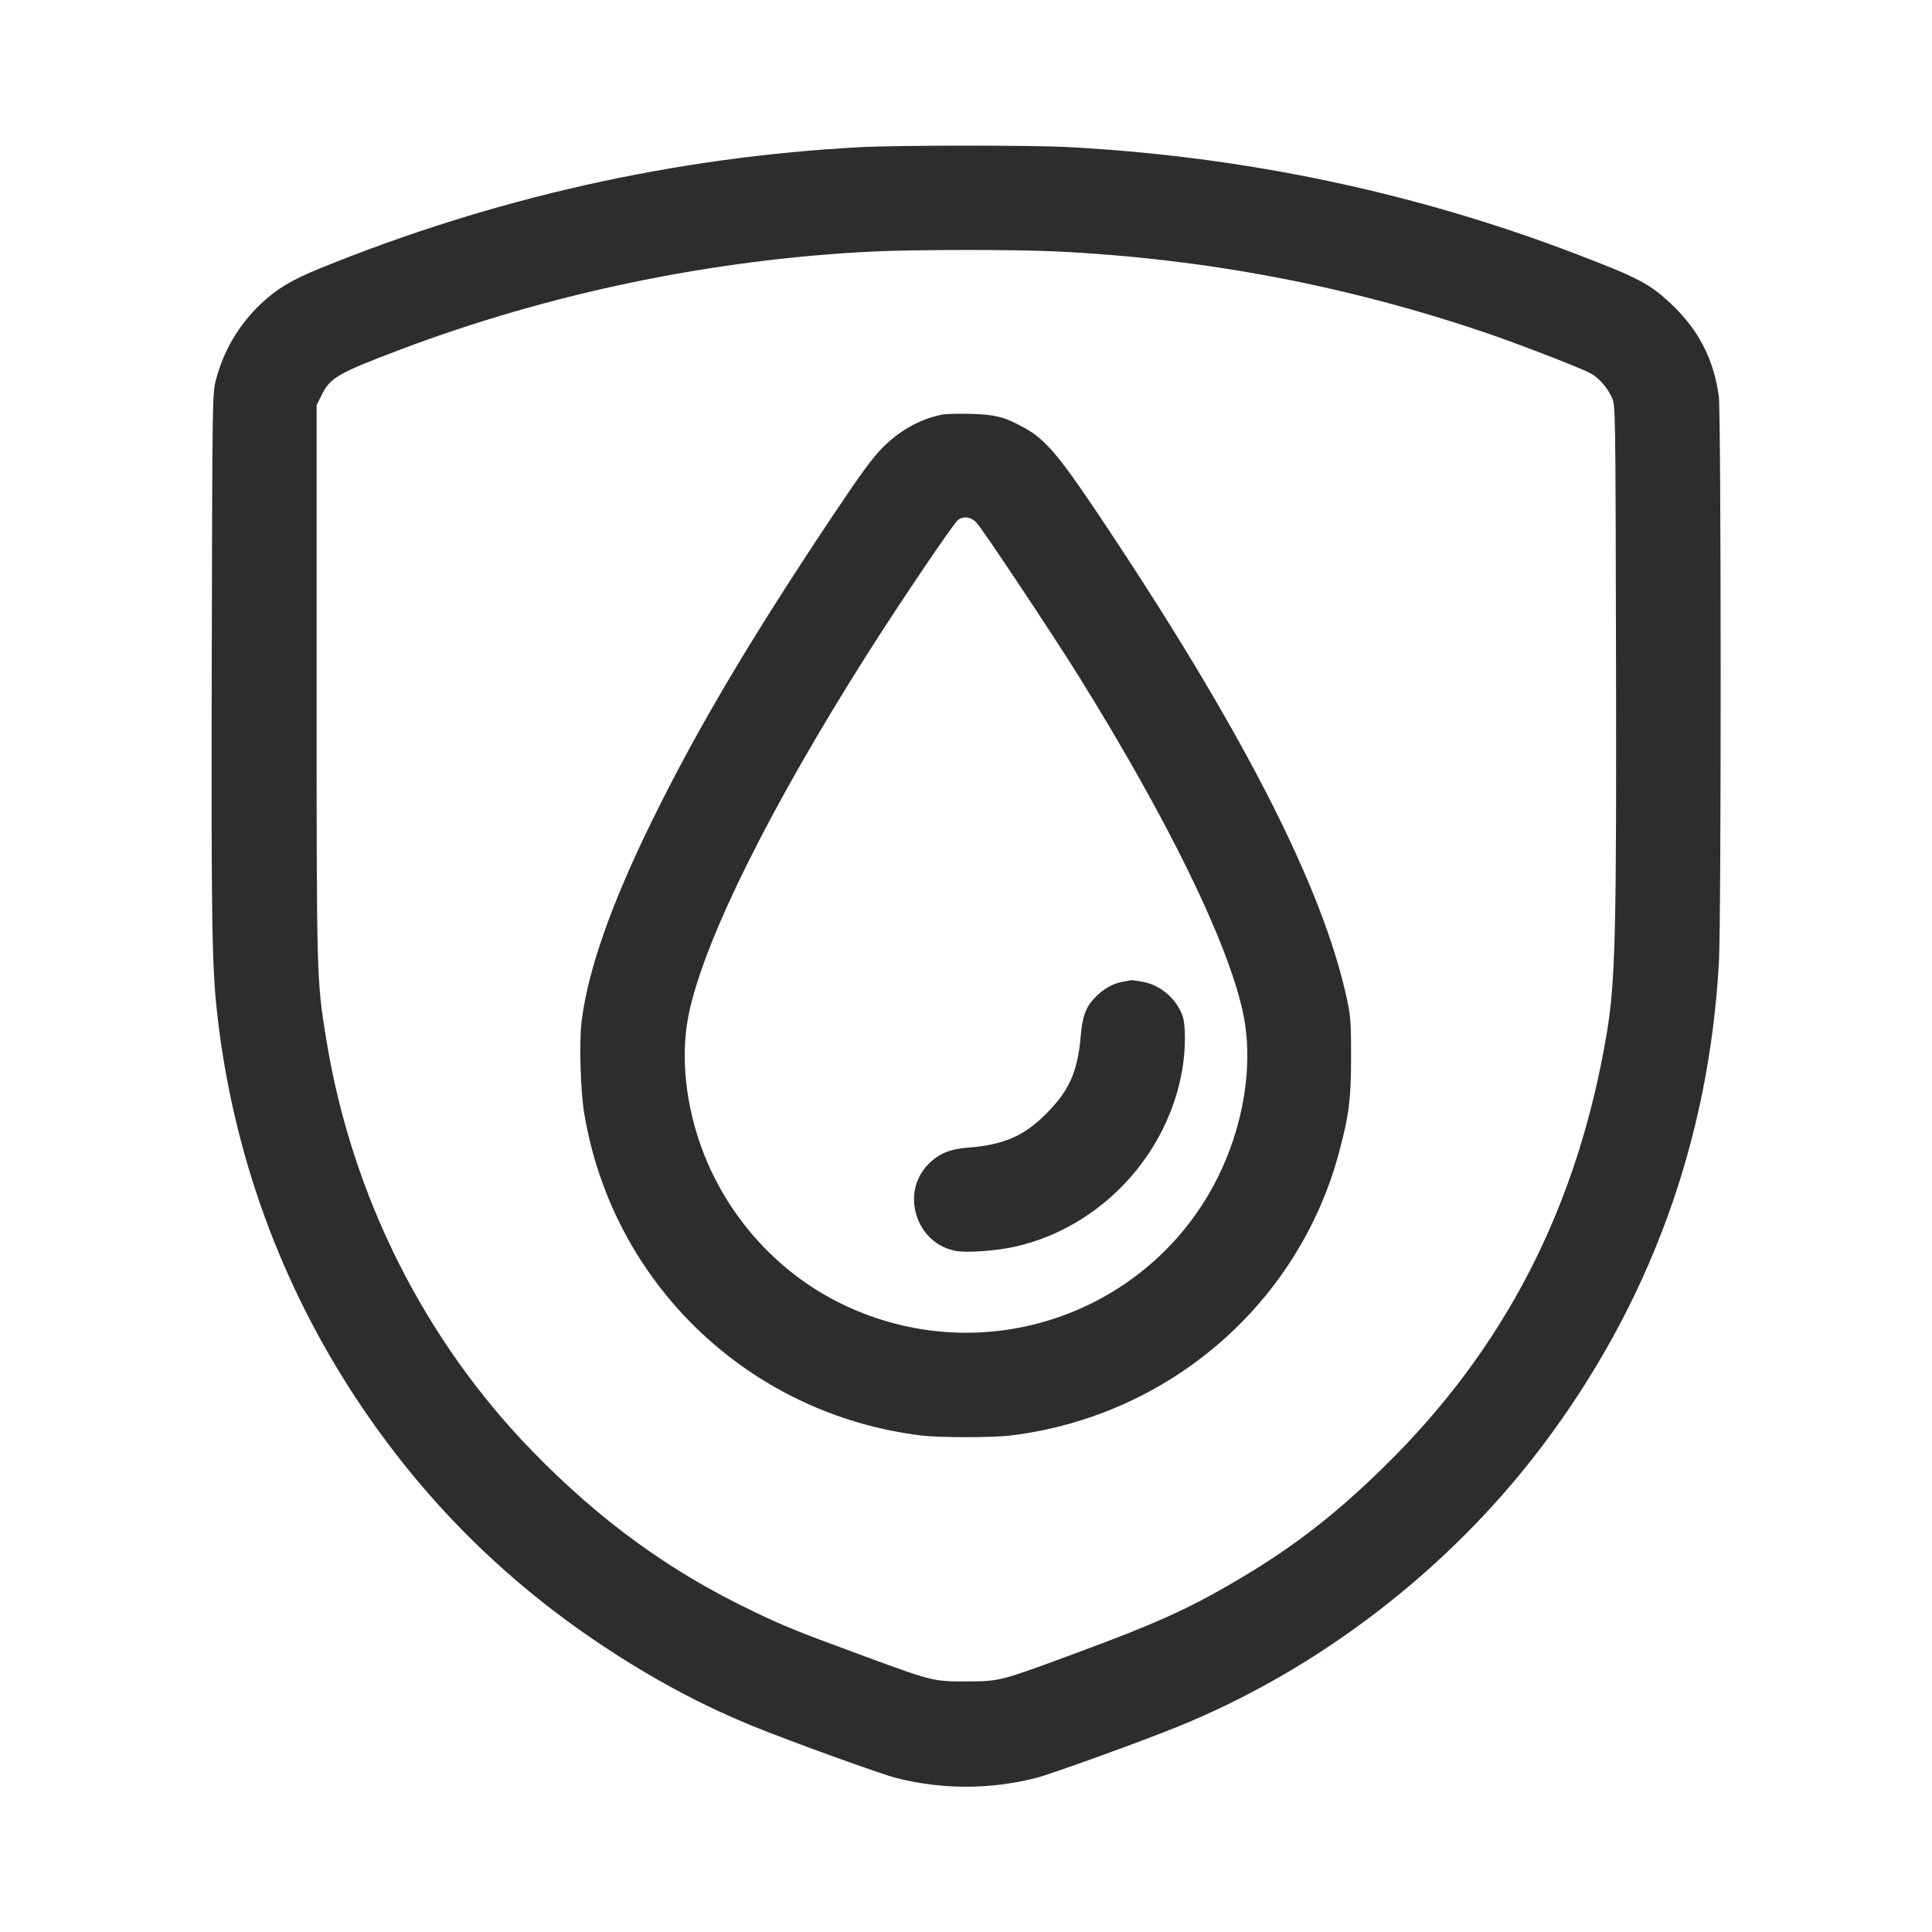 <svg width="48" height="48" viewBox="0 0 48 48" fill="none" xmlns="http://www.w3.org/2000/svg">
<path fill-rule="evenodd" clip-rule="evenodd" d="M21.366 3.657C16.763 3.903 12.24 4.919 7.932 6.675C7.237 6.959 6.871 7.179 6.483 7.548C5.937 8.066 5.565 8.692 5.369 9.421C5.276 9.766 5.276 9.771 5.261 16.333C5.246 22.978 5.264 24.053 5.406 25.275C5.803 28.687 6.976 31.91 8.859 34.76C10.476 37.207 12.476 39.218 14.908 40.844C16.209 41.713 17.456 42.381 18.773 42.912C19.719 43.294 21.893 44.079 22.263 44.173C23.403 44.463 24.599 44.463 25.738 44.173C26.109 44.079 28.282 43.294 29.228 42.912C32.757 41.489 36.004 38.992 38.322 35.918C40.982 32.391 42.457 28.352 42.706 23.914C42.766 22.849 42.763 10.285 42.703 9.845C42.578 8.924 42.2 8.192 41.518 7.55C40.986 7.05 40.716 6.908 39.183 6.32C35.171 4.781 30.924 3.886 26.528 3.654C25.593 3.605 22.305 3.607 21.366 3.657ZM21.689 6.249C17.708 6.442 13.639 7.287 9.931 8.691C8.392 9.273 8.202 9.384 7.987 9.822L7.866 10.069V16.938C7.866 24.373 7.865 24.34 8.106 25.824C8.738 29.705 10.538 33.296 13.243 36.071C14.917 37.788 16.633 39.034 18.666 40.01C19.491 40.407 19.766 40.518 21.345 41.1C23.179 41.776 23.185 41.778 24.022 41.774C24.851 41.77 24.83 41.776 26.79 41.05C28.687 40.348 29.484 39.99 30.61 39.335C32.063 38.491 33.126 37.676 34.384 36.444C37.388 33.502 39.195 29.986 39.919 25.674C40.134 24.387 40.164 23.184 40.149 16.268C40.136 10.07 40.136 10.069 40.045 9.872C39.924 9.611 39.708 9.371 39.498 9.264C39.223 9.124 37.78 8.565 37.004 8.299C33.523 7.105 29.95 6.424 26.226 6.246C25.2 6.197 22.73 6.199 21.689 6.249ZM23.374 10.306C22.835 10.424 22.346 10.7 21.925 11.124C21.681 11.369 21.381 11.778 20.733 12.747C18.652 15.861 17.326 18.097 16.199 20.394C15.187 22.456 14.611 24.093 14.451 25.364C14.386 25.883 14.42 27.095 14.517 27.673C15.224 31.9 18.608 35.135 22.876 35.663C23.348 35.721 24.653 35.721 25.125 35.663C29.059 35.176 32.288 32.373 33.282 28.58C33.52 27.675 33.565 27.307 33.567 26.269C33.569 25.442 33.557 25.258 33.472 24.857C32.876 22.038 30.84 18.072 27.224 12.684C26.307 11.317 25.956 10.909 25.465 10.637C24.962 10.358 24.734 10.299 24.109 10.282C23.8 10.274 23.469 10.284 23.374 10.306ZM23.801 12.918C23.697 12.991 22.317 15.034 21.509 16.311C19.138 20.061 17.547 23.256 17.131 25.105C16.911 26.085 16.998 27.244 17.377 28.364C17.97 30.114 19.254 31.584 20.893 32.386C24.713 34.255 29.267 32.373 30.624 28.364C31.003 27.244 31.091 26.085 30.87 25.105C30.474 23.346 29.014 20.364 26.819 16.83C26.169 15.784 24.423 13.16 24.264 12.989C24.125 12.84 23.95 12.813 23.801 12.918ZM27.875 24.396C27.637 24.441 27.413 24.571 27.208 24.781C26.975 25.02 26.892 25.247 26.848 25.761C26.773 26.63 26.561 27.102 25.989 27.674C25.436 28.228 24.931 28.445 24.044 28.513C23.598 28.547 23.319 28.664 23.061 28.928C22.361 29.643 22.762 30.897 23.748 31.079C24.025 31.13 24.759 31.077 25.225 30.972C27.345 30.492 29.029 28.692 29.38 26.532C29.459 26.047 29.459 25.459 29.381 25.241C29.228 24.811 28.831 24.471 28.388 24.392C28.247 24.367 28.121 24.349 28.108 24.351C28.094 24.354 27.989 24.374 27.875 24.396Z" fill="#2E2D2B"/>
</svg>
